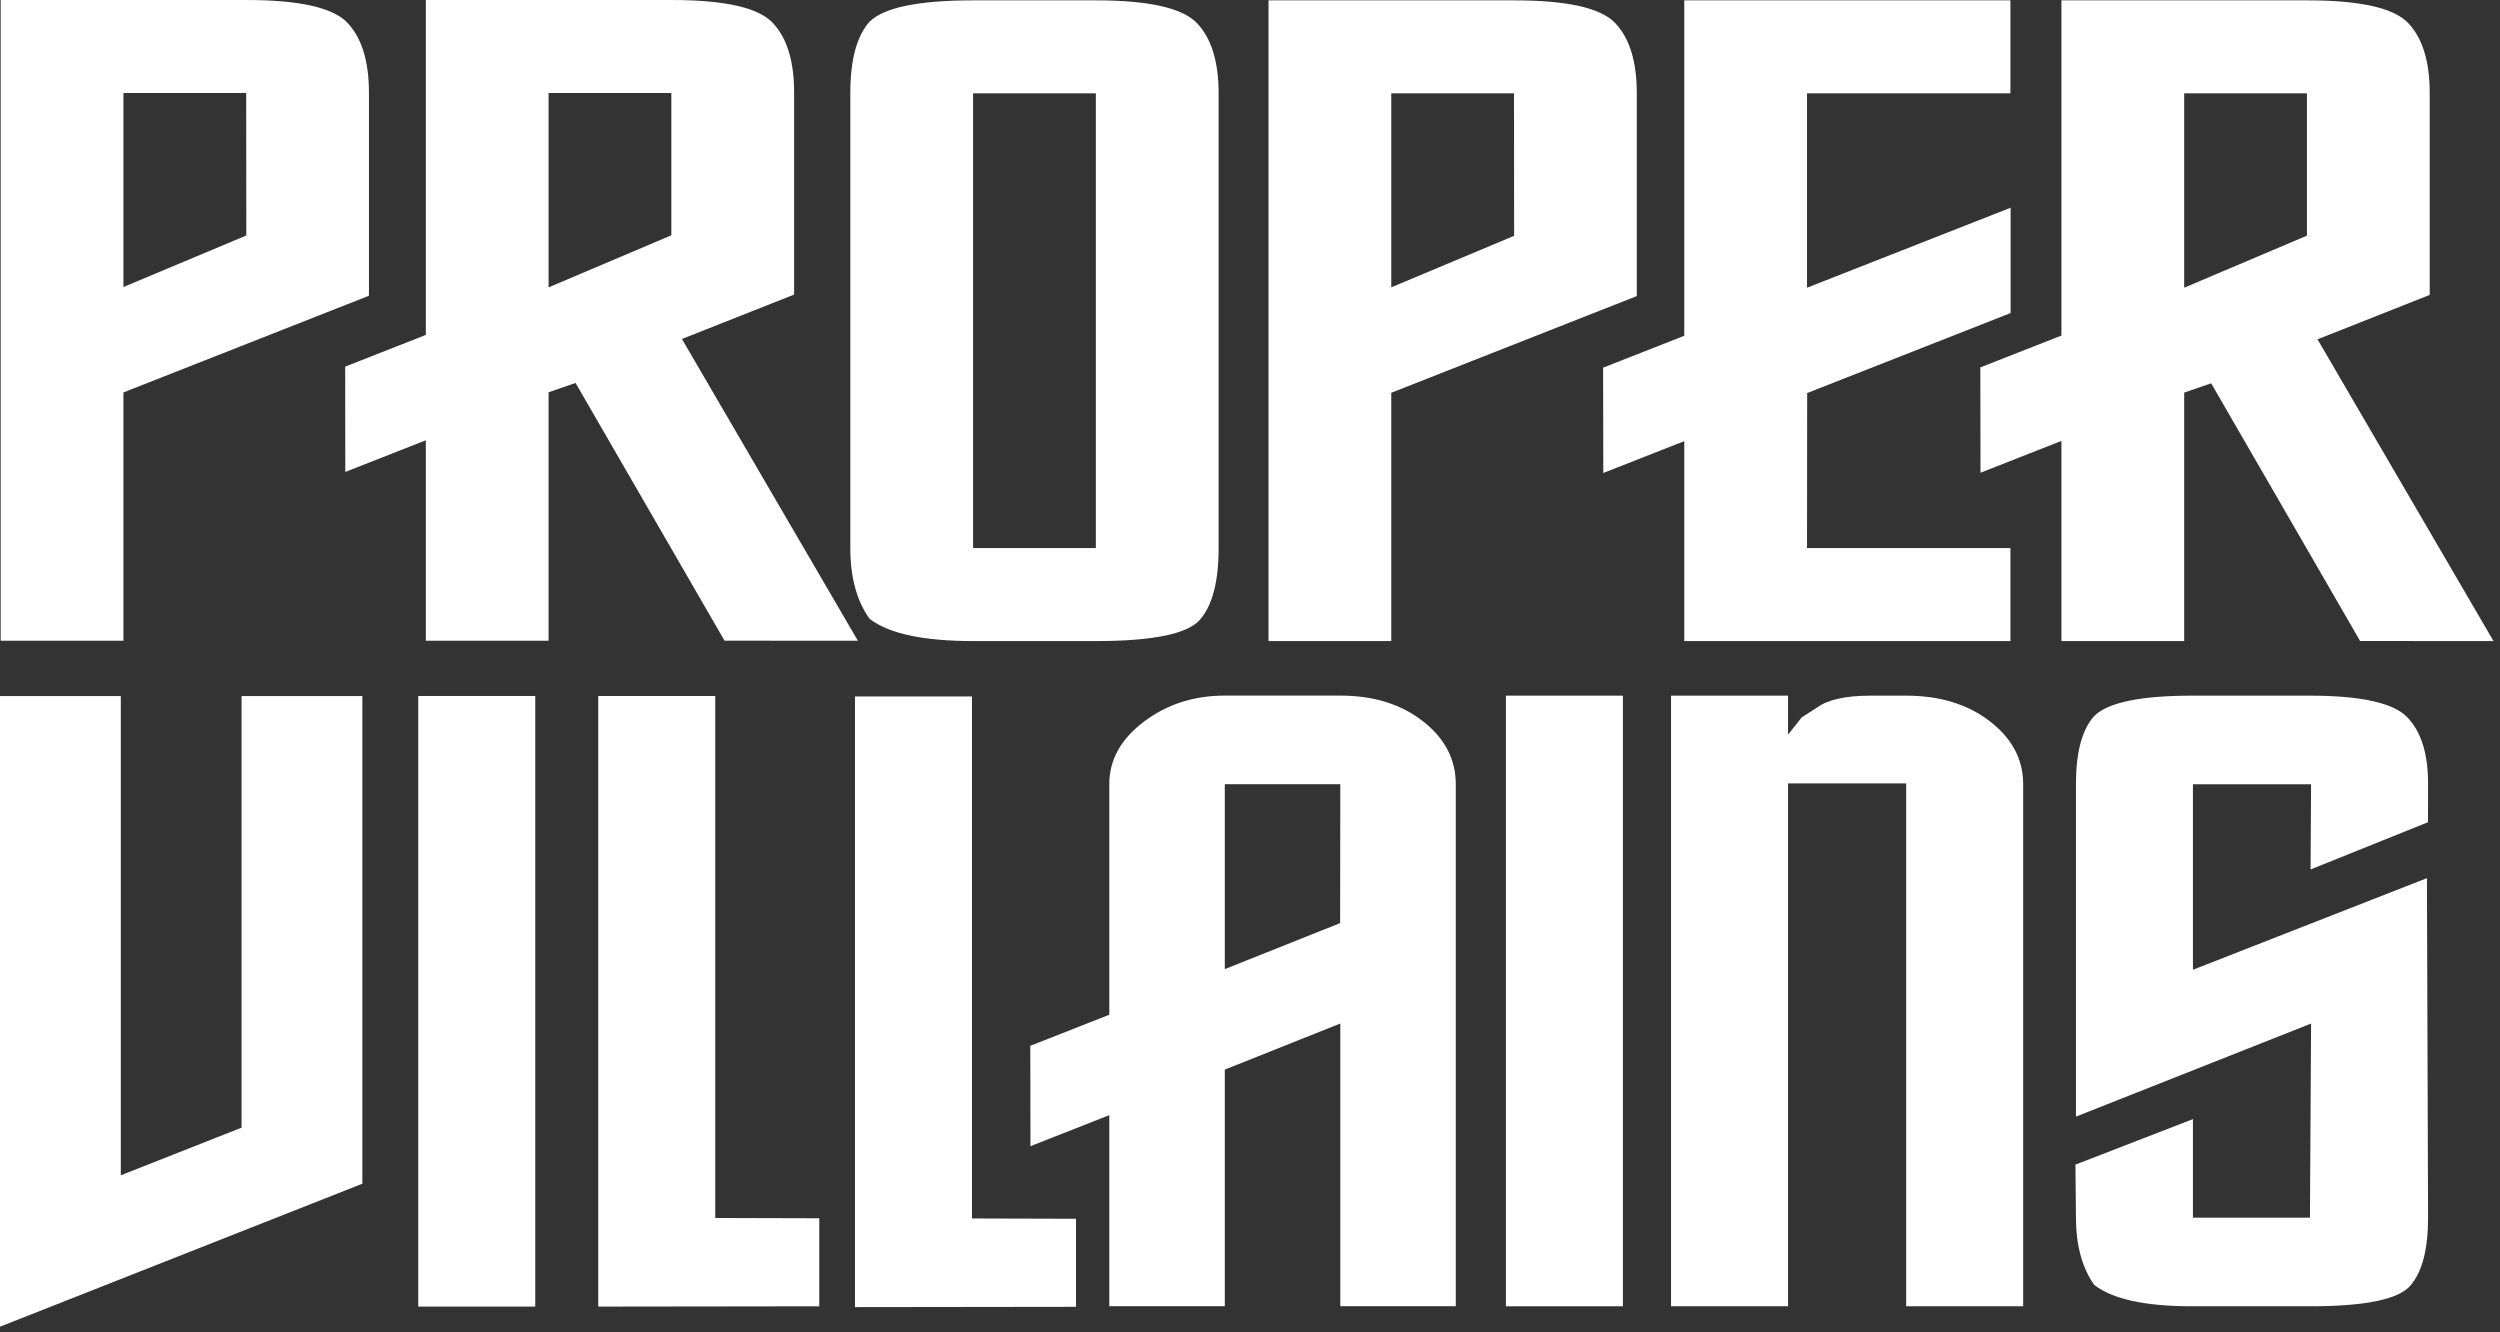 <?xml version="1.0" encoding="UTF-8"?>
<svg width="319px" height="170px" viewBox="0 0 319 170" version="1.1" xmlns="http://www.w3.org/2000/svg" xmlns:xlink="http://www.w3.org/1999/xlink">
    <rect x="0" y="0" width="319" height="170" fill="#333333" stroke="none"/>
    <!-- Generator: Sketch 49 (51002) - http://www.bohemiancoding.com/sketch -->
    <title>Group</title>
    <desc>Created with Sketch.</desc>
    <defs></defs>
    <g id="Page-1" stroke="none" stroke-width="1" fill="none" fill-rule="evenodd">
        <g id="Artboard" transform="translate(-2, -1)" fill="#FFFFFF">
            <g id="Group" transform="translate(2, 1)">
                <path d="M85.664,30.022 L85.664,11.867 L69.999,11.867 L69.999,36.668 L85.664,30.022 Z M54.336,0.001 L85.715,0.001 C92.451,0.001 96.735,0.964 98.574,2.888 C100.409,4.812 101.328,7.778 101.328,11.783 L101.328,37.589 L87.013,43.255 L109.466,81.759 L92.451,81.75 L73.44,48.866 L69.999,50.054 L69.999,81.759 L54.336,81.759 L54.336,0.001 Z" id="Fill-1"></path>
                <path d="M124.166,69.935 L139.83,69.935 L139.83,11.911 L124.166,11.911 L124.166,69.935 Z M139.83,0.045 C146.587,0.045 150.887,1.014 152.731,2.948 C154.573,4.884 155.495,7.865 155.495,11.893 L155.495,69.952 C155.495,74.219 154.699,77.259 153.115,79.077 C151.526,80.893 147.099,81.8 139.83,81.8 L124.166,81.8 C117.816,81.8 113.416,80.853 110.958,78.959 C109.318,76.668 108.502,73.666 108.502,69.952 L108.502,11.893 C108.502,7.63 109.318,4.587 110.958,2.769 C112.801,0.954 117.199,0.045 124.166,0.045 L139.83,0.045 Z" id="Fill-3"></path>
                <path d="M193.202,30.089 L193.187,11.911 L177.525,11.911 L177.525,36.663 L193.202,30.089 Z M177.525,50.12 L177.525,81.8 L161.862,81.8 L161.862,0.046 L193.24,0.046 C199.975,0.046 204.26,1.011 206.098,2.943 C207.935,4.876 208.855,7.852 208.855,11.874 L208.855,37.779 L177.525,50.12 Z" id="Fill-5"></path>
                <polygon id="Fill-6" points="214.913 0.045 256.53 0.045 256.53 11.91 230.576 11.91 230.576 36.713 256.554 26.505 256.554 39.946 230.596 50.153 230.576 69.935 256.53 69.935 256.53 81.8 214.913 81.8"></polygon>
                <path d="M294.366,30.067 L294.366,11.91 L278.702,11.91 L278.702,36.711 L294.366,30.067 Z M263.038,0.045 L294.419,0.045 C301.151,0.045 305.439,1.007 307.275,2.932 C309.11,4.855 310.029,7.822 310.029,11.828 L310.029,37.632 L295.716,43.298 L318.171,81.8 L301.151,81.793 L282.145,48.91 L278.702,50.095 L278.702,81.8 L263.038,81.8 L263.038,0.045 Z" id="Fill-7"></path>
                <path d="M31.43,30.047 L31.415,11.867 L15.749,11.867 L15.749,36.622 L31.43,30.047 Z M15.749,50.075 L15.749,81.759 L0.086,81.759 L0.086,0.001 L31.465,0.001 C38.199,0.001 42.486,0.968 44.325,2.898 C46.16,4.83 47.078,7.809 47.078,11.831 L47.078,37.736 L15.749,50.075 Z" id="Fill-8"></path>
                <polygon id="Fill-9" points="252.691 46.879 278.668 36.673 278.668 50.113 252.712 60.321"></polygon>
                <polygon id="Fill-10" points="44.043 46.78 70.019 36.574 70.019 50.015 44.062 60.22"></polygon>
                <polygon id="Fill-11" points="204.558 46.912 230.537 36.706 230.537 50.147 204.58 60.352"></polygon>
                <polygon id="Fill-12" points="53.37 166.722 68.299 166.722 68.299 88.807 53.37 88.807"></polygon>
                <polygon id="Fill-13" points="76.335 88.808 91.264 88.808 91.264 155.415 104.538 155.451 104.538 166.685 76.335 166.722"></polygon>
                <path d="M171,117.788 L171.023,100.067 L156.284,100.067 L156.284,123.657 L171,117.788 Z M141.546,166.675 L141.546,100.052 C141.546,96.968 143.014,94.313 145.952,92.092 C148.891,89.869 152.333,88.759 156.284,88.759 L171.023,88.759 C175.261,88.759 178.778,89.851 181.572,92.035 C184.364,94.218 185.758,96.892 185.758,100.052 L185.758,166.675 L171.023,166.675 L171.023,130.6 L156.284,136.481 L156.284,166.675 L141.546,166.675 Z" id="Fill-14"></path>
                <polygon id="Fill-15" points="192.153 166.682 207.082 166.682 207.082 88.765 192.153 88.765"></polygon>
                <path d="M213.226,166.683 L213.226,88.766 L228.153,88.766 L228.153,93.74 L229.909,91.528 L231.812,90.311 C233.179,89.281 235.474,88.766 238.692,88.766 L243.23,88.766 C247.523,88.766 251.084,89.858 253.914,92.043 C256.744,94.225 258.156,96.898 258.156,100.059 L258.156,166.683 L243.23,166.683 L243.23,99.963 L228.153,99.963 L228.153,166.683 L213.226,166.683 Z" id="Fill-16"></path>
                <path d="M279.747,166.683 C273.729,166.683 269.552,165.773 267.223,163.953 C265.666,161.754 264.891,158.875 264.891,155.312 L264.825,148.605 L279.819,142.798 L279.819,155.373 L294.75,155.373 L294.894,130.607 L264.891,142.481 L264.891,100.052 C264.891,95.987 265.666,93.093 267.223,91.362 C268.969,89.63 273.143,88.766 279.747,88.766 L294.75,88.766 C301.249,88.766 305.385,89.683 307.16,91.514 C308.937,93.346 309.821,96.168 309.821,99.983 L309.81,104.915 L294.83,110.942 L294.894,100.076 L279.819,100.076 L279.819,123.74 L309.677,112.05 L309.821,155.373 C309.821,159.446 309.059,162.346 307.531,164.079 C306.005,165.817 301.742,166.683 294.75,166.683 L279.747,166.683 Z" id="Fill-17"></path>
                <polygon id="Fill-18" points="131.466 133.442 156.221 123.712 156.221 136.523 131.487 146.251"></polygon>
                <polygon id="Fill-19" points="109.096 88.871 124.024 88.871 124.024 155.476 137.297 155.514 137.297 166.75 109.096 166.787"></polygon>
                <polygon id="Fill-20" points="30.824 143.886 30.824 88.819 46.237 88.819 46.237 151.043 -0 169.286 -0 88.819 15.413 88.819 15.413 149.967"></polygon>
            </g>
        </g>
    </g>
</svg>